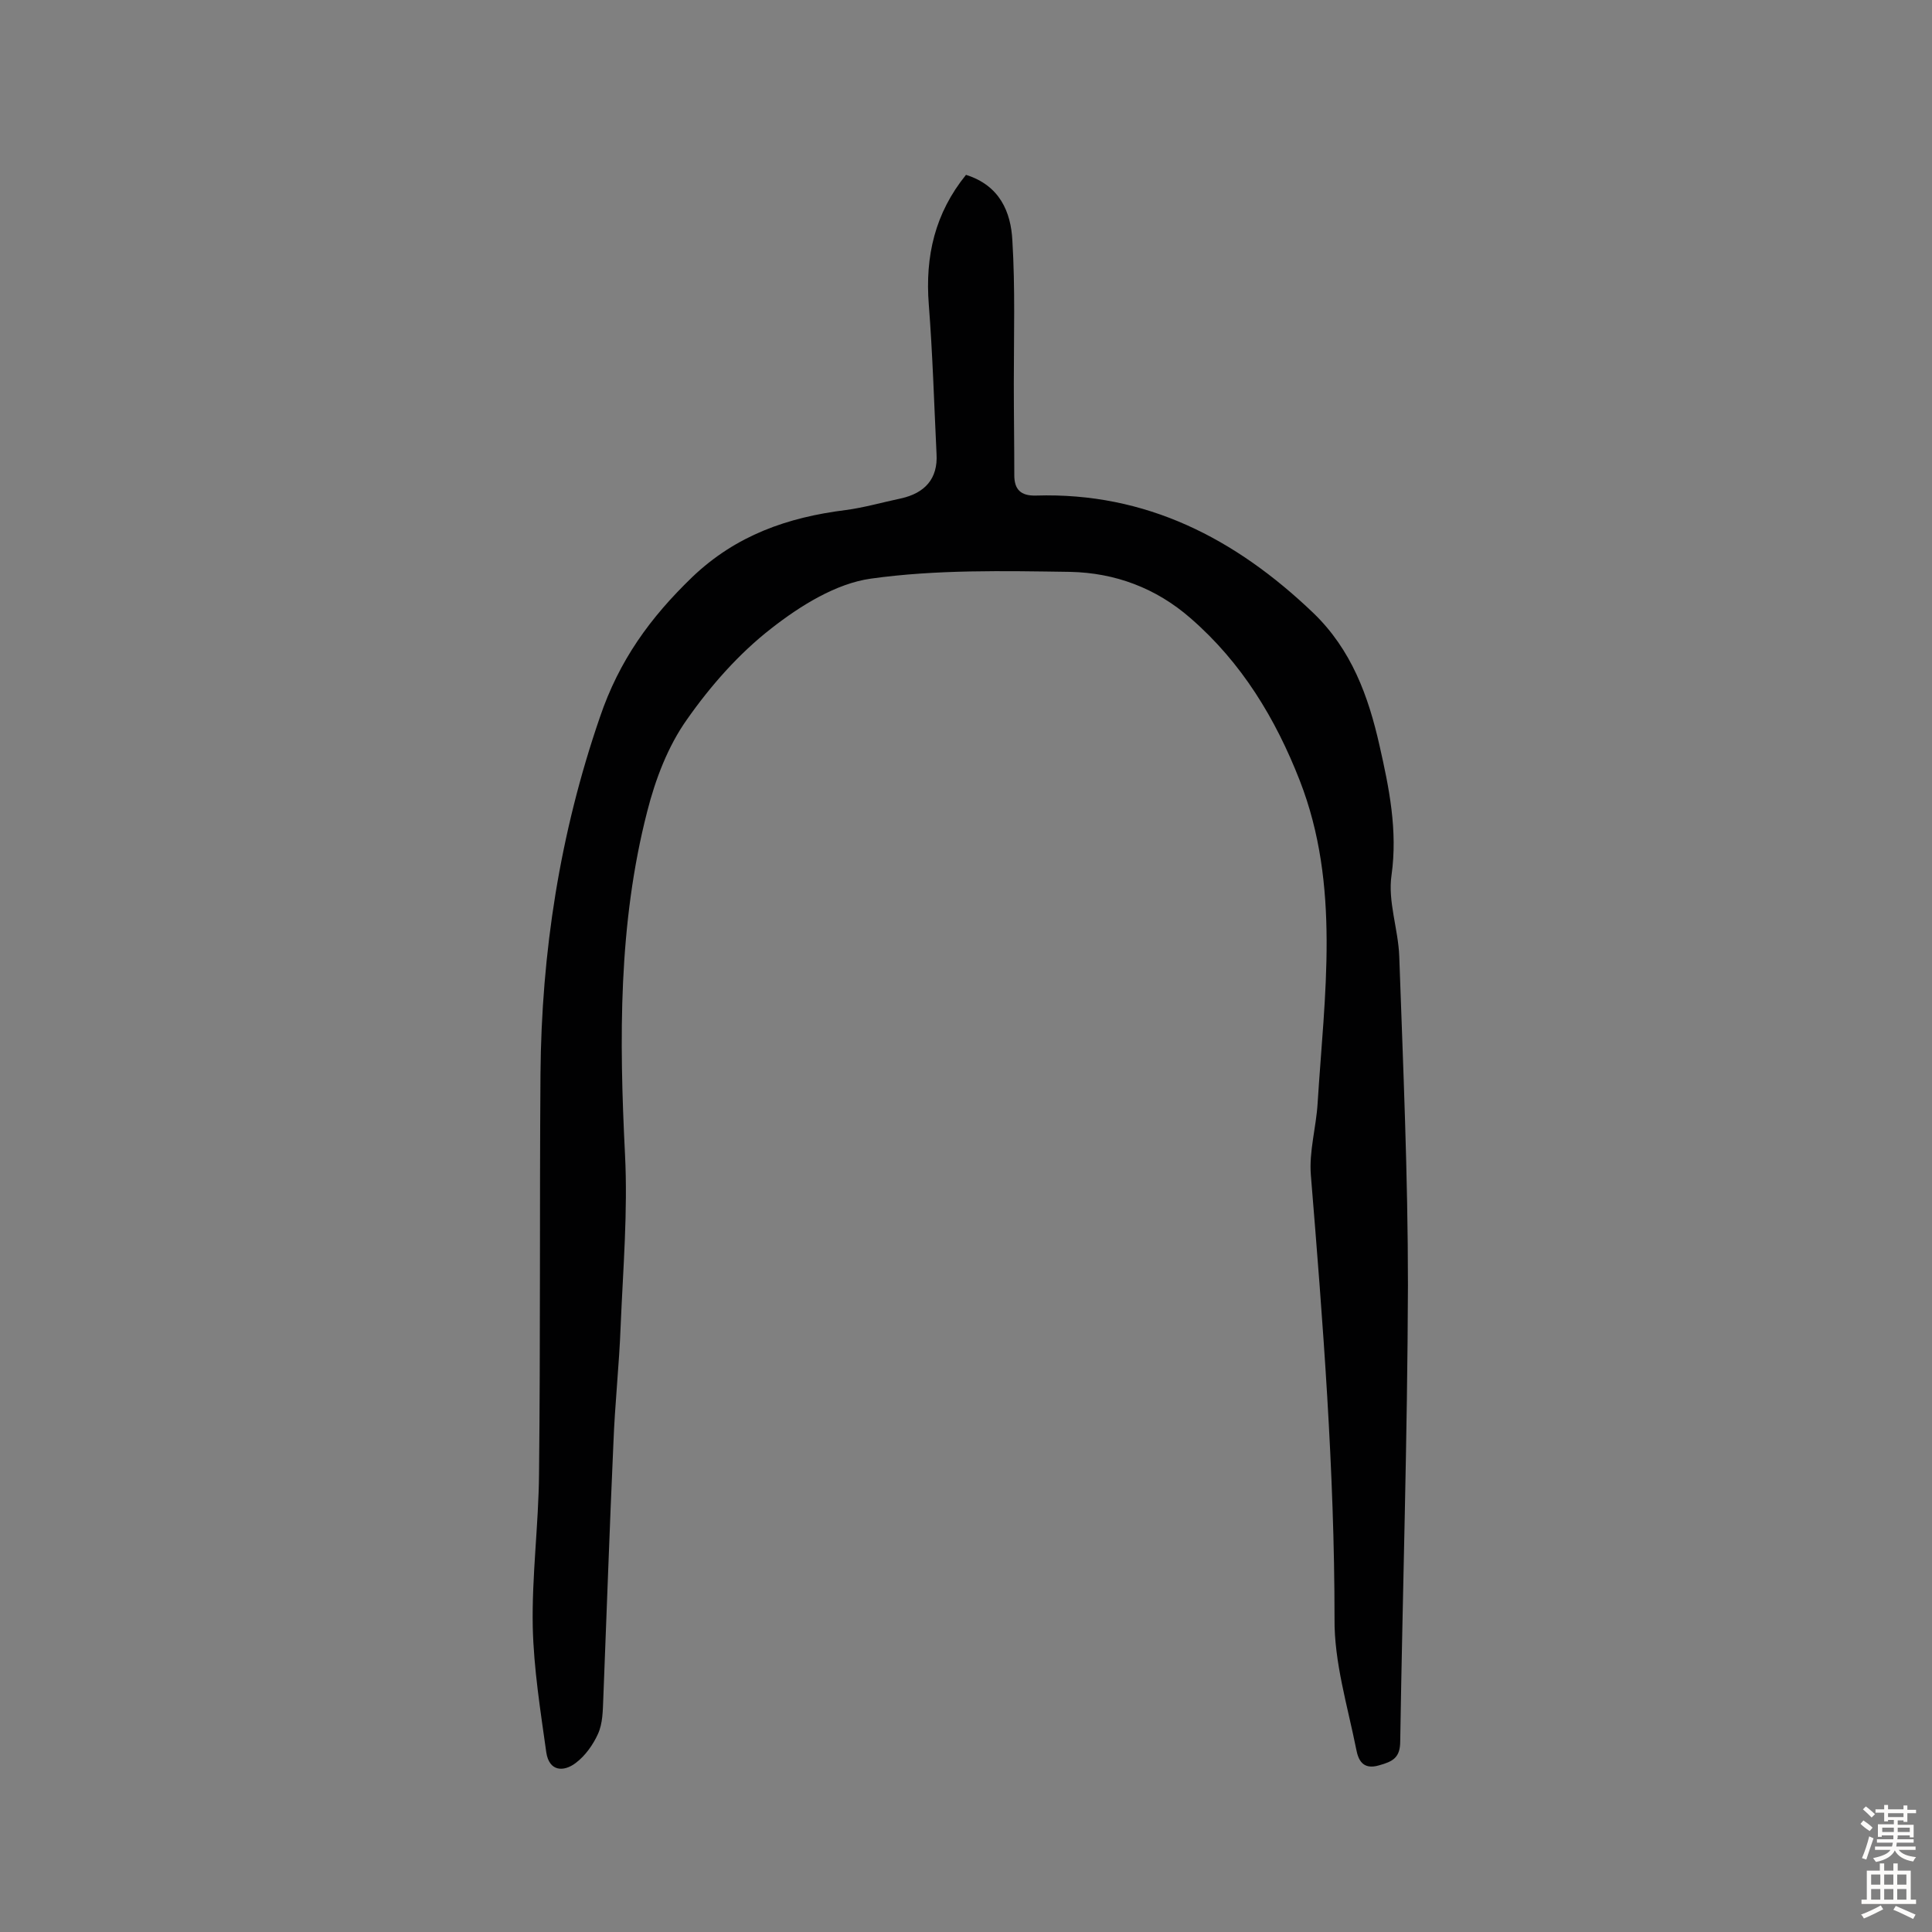 <svg enable-background="new 0 0 400 400" viewBox="0 0 400 400" xmlns="http://www.w3.org/2000/svg"><rect x="0" y="0" width="400" height="400" fill="#808080" stroke="none"/><path d="m200 36.2c7 2.2 9.3 7.7 9.6 13.6.6 9.8.3 19.7.3 29.6 0 6.3.1 12.7.1 19 0 2.9 1.3 4.3 4.5 4.2 22.8-.7 41.3 8.9 57.4 24.3 7.9 7.6 11.4 17.2 13.7 27.4 2 8.8 3.8 17.6 2.5 26.9-.8 5.4 1.4 11.2 1.6 16.8.8 22.7 1.8 45.4 1.8 68.1-.1 31.5-1.1 62.9-1.6 94.4 0 3.4-1.5 4.2-4.4 5-3.4 1-4.3-1.2-4.7-3.3-1.8-9-4.6-18.1-4.5-27.1 0-30.7-2.4-61.2-4.9-91.8-.4-4.9 1.1-9.9 1.4-14.9 1.4-22.4 4.8-45-3.7-66.8-5-12.8-12-24.4-22.6-33.6-7.2-6.3-15.7-9.4-24.9-9.6-13.8-.2-27.7-.5-41.3 1.4-7.2 1-14.6 5.6-20.6 10.3-6.7 5.2-12.6 11.9-17.5 18.9-3.9 5.5-6.5 12.3-8.2 19-6 23.3-5.8 47.1-4.6 71 .6 11.8-.4 23.6-.9 35.5-.3 8.1-1.2 16.2-1.5 24.3-.8 17.7-1.4 35.3-2.1 53-.1 2.4-.1 5-1.1 7.2s-2.6 4.5-4.6 6c-2.5 1.9-5.5 1.8-6.1-2.2-1.2-8.6-2.6-17.3-2.8-26-.2-10.5 1.2-21 1.3-31.6.3-27.6.1-55.2.3-82.8.2-25.2 4-49.8 12.3-73.9 4-11.8 10.4-20.6 19.1-29 9.1-8.7 19.8-12.4 31.8-13.9 3.8-.5 7.6-1.6 11.4-2.4 5-1.1 7.7-4.1 7.4-9.2-.5-10.3-.8-20.6-1.6-30.9-.8-10.1 1.3-19 7.7-26.9z" fill="#010102"/><g fill="#fcfbfa"><path d="m385.2 377.6.6-.7c.6.4 1.3.9 1.9 1.5l-.6.7c-.8-.5-1.4-1-1.9-1.5zm.3 7.1c.6-1.4 1.1-2.9 1.5-4.5.3.1.6.3.9.4-.5 1.4-1 2.9-1.5 4.4zm.2-10.1.6-.6c.7.5 1.3 1.1 1.9 1.6l-.7.7c-.6-.6-1.2-1.2-1.8-1.7zm8.4-.8h.8v.9h1.8v.7h-1.8v1.8h-.8v-.3h-1.2v.9h3.3v2.6h-.8v-.4h-2.5c0 .3 0 .6-.1.8h3.4v.7h-3.5c0 .3-.1.6-.1.8h4v.7h-3.5c.7.9 1.9 1.3 3.6 1.5-.2.2-.4.5-.6.9-1.9-.3-3.2-1.1-3.8-2.3-.5 1.1-1.8 2-3.9 2.4-.2-.3-.4-.5-.6-.8 1.9-.4 3.1-.9 3.6-1.7h-3.2v-.7h3.5c.1-.2.1-.5.2-.8h-3.3v-.7h3.4c0-.2 0-.5 0-.8h-2.4v.3h-.8v-2.6h3.3v-.9h-1.2v.3h-.8v-1.8h-1.8v-.7h1.8v-.9h.8v.9h3.2zm-4.4 5.5h2.4c0-.3 0-.6 0-.9h-2.4zm1.2-3.1h3.2v-.8h-3.2zm4.4 2.2h-2.4v.9h2.5v-.9z"/><path d="m389.2 385.8h.9v1.5h1.9v-1.5h.9v1.5h2.7v6h1.1v.9h-11.3v-.9h1.1v-6h2.7zm.2 8.7.5.8c-1.2.6-2.5 1.3-4 1.9-.2-.3-.3-.6-.6-.8 1.6-.6 3-1.3 4.1-1.9zm-2-4.3h1.9v-2.1h-1.9zm0 3.1h1.9v-2.2h-1.9zm2.7-3.1h1.9v-2.1h-1.9zm0 3.1h1.9v-2.2h-1.9zm2.4 1.3c1.4.6 2.7 1.2 4.1 1.8l-.5.9c-1.5-.7-2.8-1.4-4.1-1.9zm2.2-6.5h-1.9v2.1h1.9zm-1.9 5.2h1.9v-2.2h-1.9z"/></g></svg>